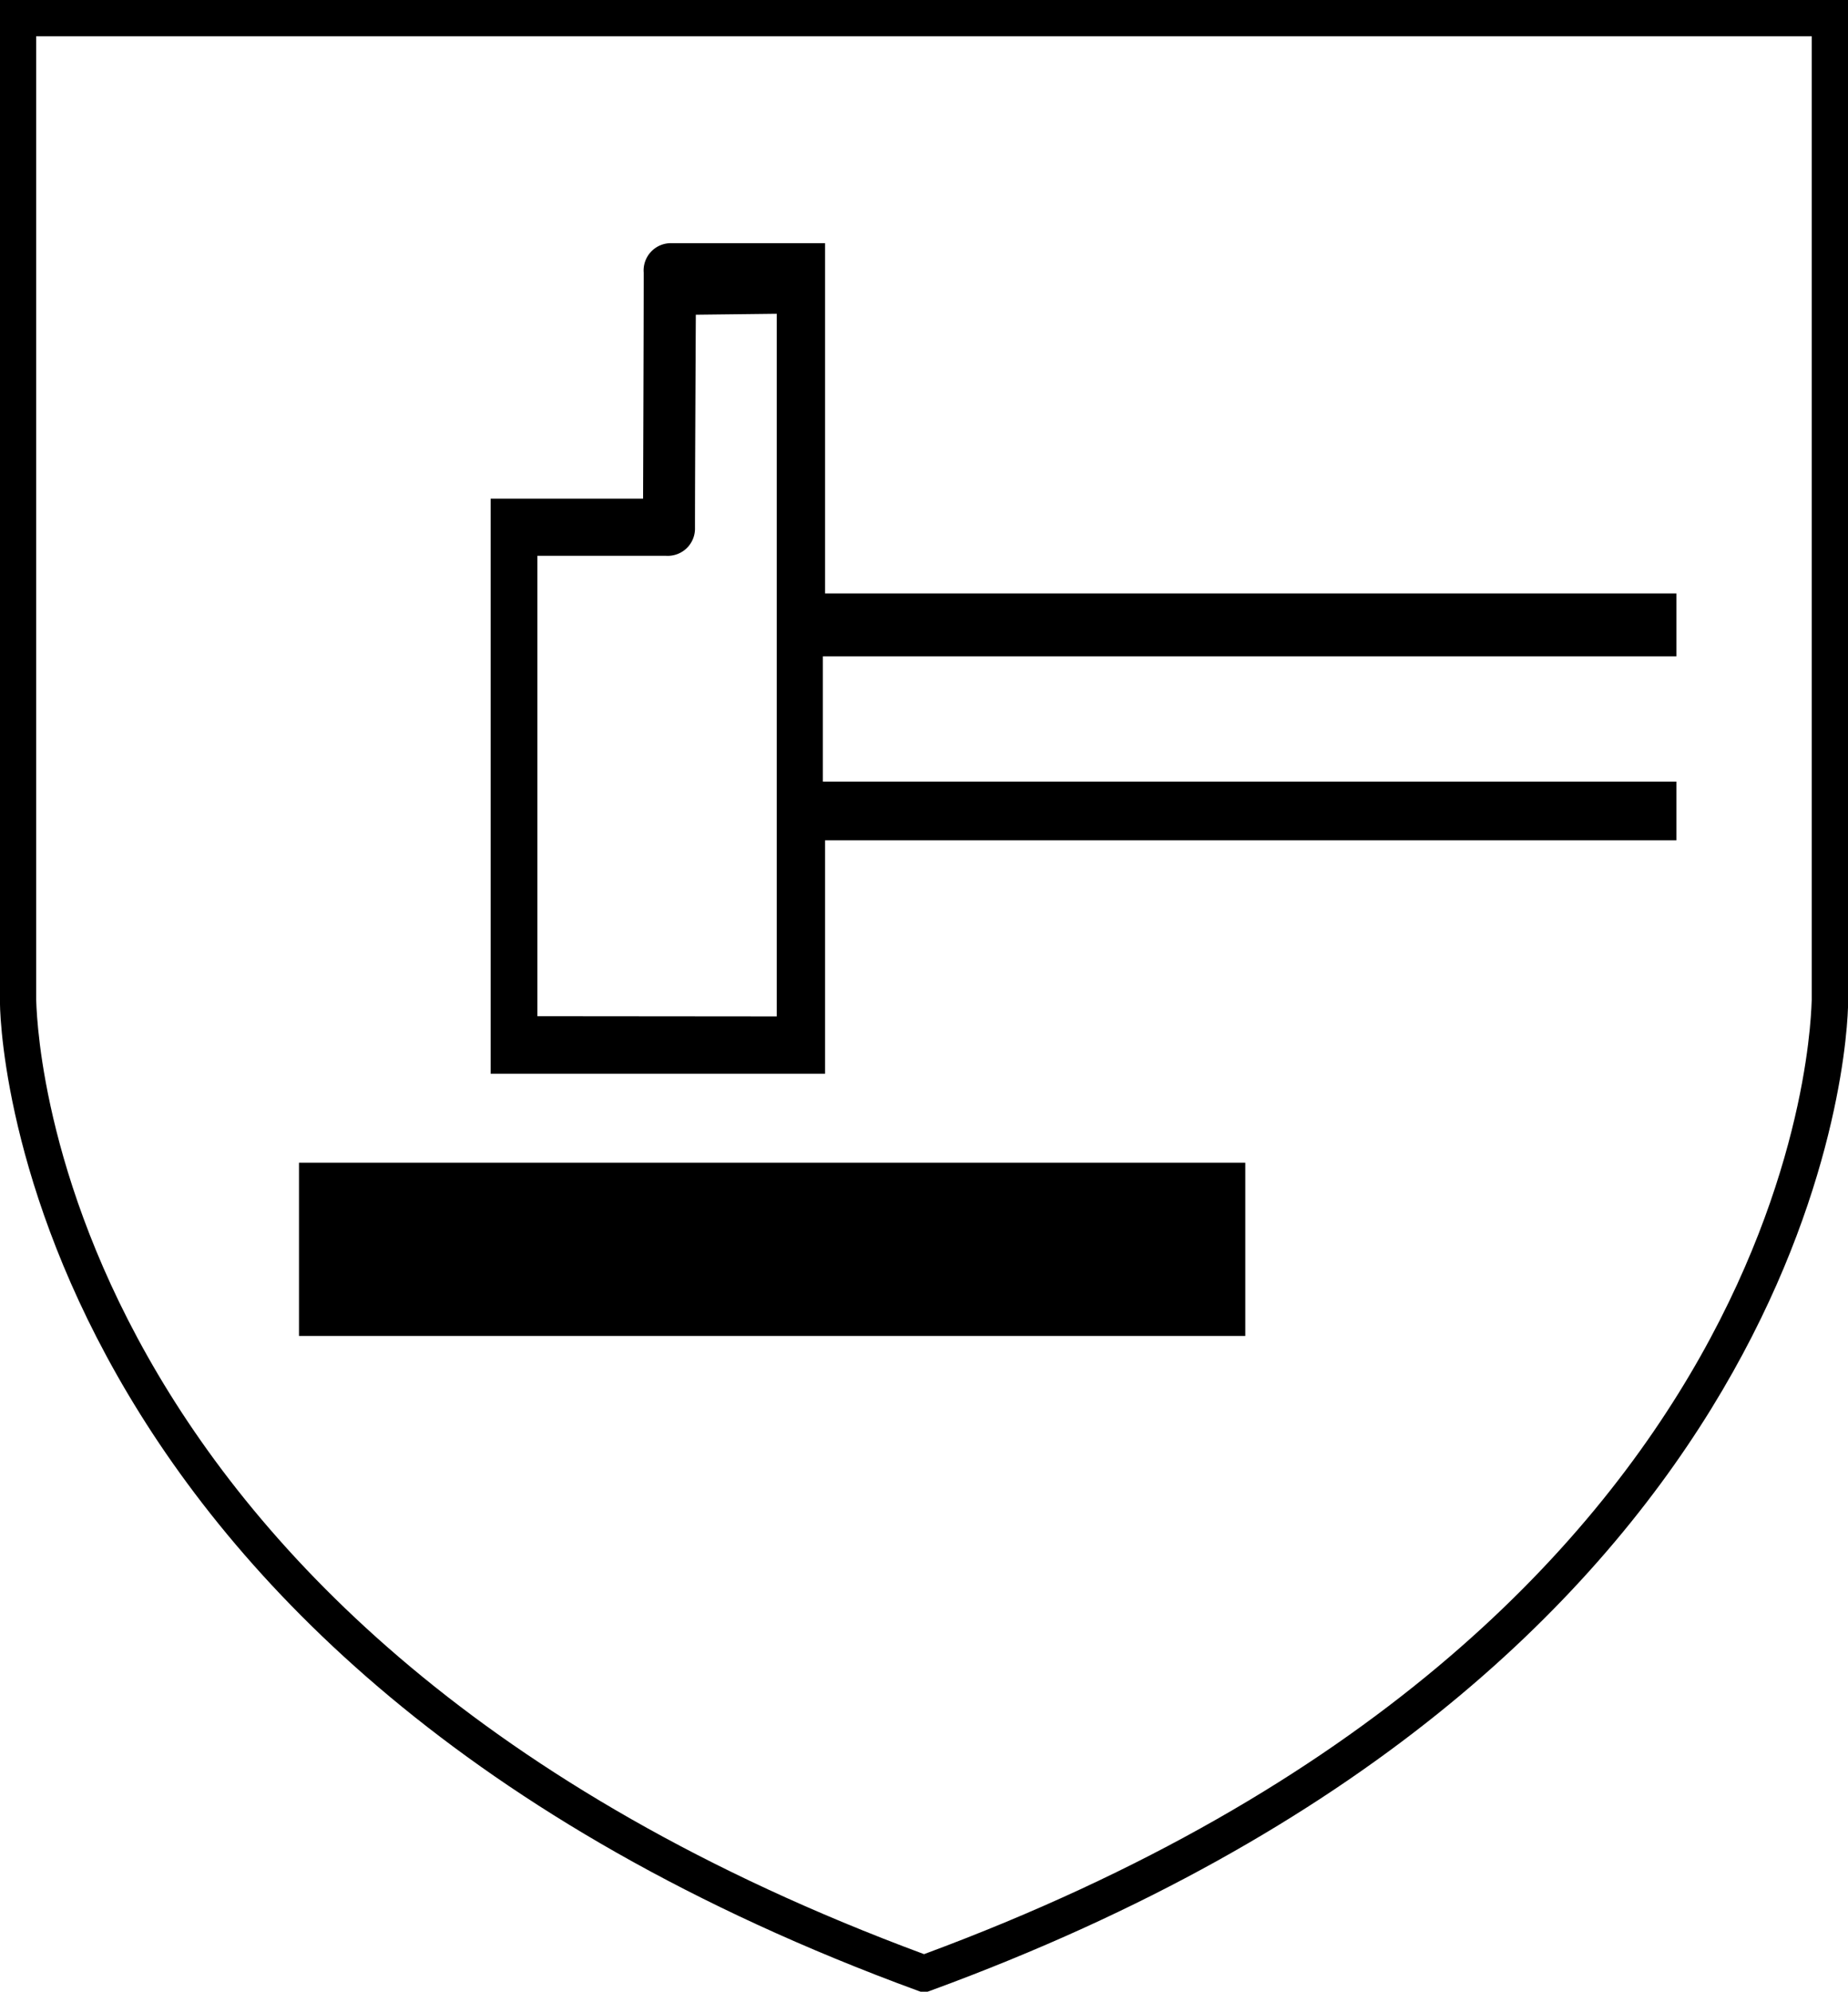 <svg xmlns="http://www.w3.org/2000/svg" xmlns:xlink="http://www.w3.org/1999/xlink" viewBox="0 0 176.27 189.92"><defs><style>.f1699e7c-4e45-4ea1-87cf-45cb613cd6ca{fill:none;}.ae40f838-e89a-49c7-ab9b-533612f956a3{clip-path:url(#f12bf344-bfb8-4885-af63-86ba39ed46c9);}</style><clipPath id="f12bf344-bfb8-4885-af63-86ba39ed46c9" transform="translate(0)"><rect class="f1699e7c-4e45-4ea1-87cf-45cb613cd6ca" width="176.27" height="189.92"/></clipPath></defs><g id="f5ee1b4f-6656-45f5-b760-05c77fac686e" data-name="Layer 2"><g id="e896529c-6181-4310-815e-8f5861b3d20d" data-name="Ebene 1"><polygon points="28.52 127.39 118.78 127.39 118.78 110.87 28.52 110.87 28.52 127.39 28.52 127.39"/><g class="ae40f838-e89a-49c7-ab9b-533612f956a3"><path d="M51.26,96.9V53l12.27,0a2.6,2.6,0,0,0,2.76-2.68c0-5.09.08-20.31.08-20.31l7.72-.09v67ZM159.9,62.59v-6H78.7V23.19l-14.59,0A2.6,2.6,0,0,0,61.4,26c0,5.71-.06,21.55-.06,21.55H46.8v54.84H78.7V80.13h81.2v-5.6H78.49V62.59Z" transform="translate(0)"/><path d="M88.15,189.92h-.34l-.28-.1C.72,158-.09,96.7,0,95.34H0v-.07H0V0H88.15V3.46H3.45V95.34c.09.66,0,59.63,84.69,91h0C172.8,155,172.73,96,172.81,95.34h0v-.09h0V3.46H88.15V0h88.12V96.06c-.23,7.11-5.36,63.67-87.51,93.76h0l-.28.1Z" transform="translate(0)"/></g></g></g></svg>